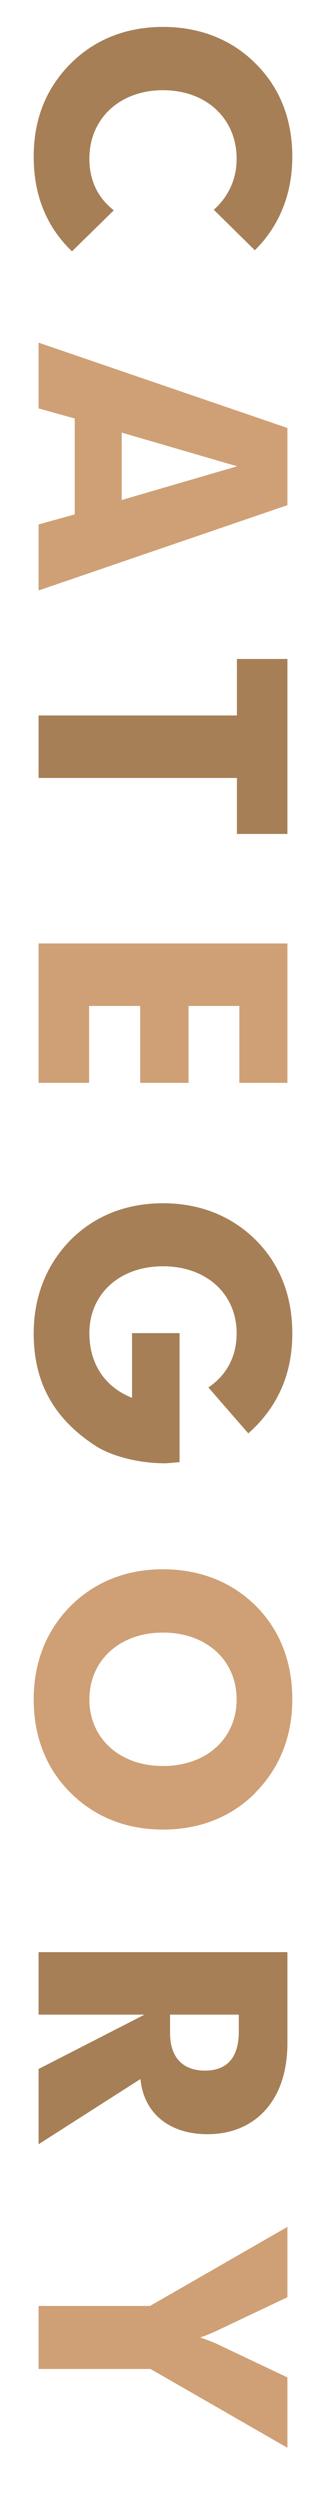 <?xml version="1.0" encoding="UTF-8"?><svg id="_レイヤー_5" xmlns="http://www.w3.org/2000/svg" viewBox="0 0 12 92"><defs><style>.cls-1{fill:#cfa075;}.cls-2{fill:#a77f56;}</style></defs><path class="cls-2" d="M8.71,5.84c0-1.46-1.1-2.52-2.71-2.52s-2.71,1.06-2.71,2.52c0,.8.31,1.44.9,1.9l-1.54,1.51c-.94-.9-1.41-2.07-1.41-3.48s.47-2.53,1.35-3.42c.88-.89,2.05-1.36,3.41-1.36s2.54.47,3.42,1.36c.89.89,1.34,2.05,1.34,3.42s-.48,2.55-1.38,3.44l-1.51-1.49c.55-.5.84-1.13.84-1.88Z"/><path class="cls-1" d="M10.58,15.75v2.84l-9.16,3.14v-2.43l1.33-.37v-3.53l-1.33-.37v-2.42l9.16,3.14ZM4.48,18.4l4.25-1.24-4.25-1.24v2.47Z"/><path class="cls-2" d="M8.72,26.32v-2.07h1.86v6.44h-1.86v-2.06H1.42v-2.3h7.3Z"/><path class="cls-1" d="M10.58,34.72v5.13h-1.77v-2.83h-1.87v2.83h-1.78v-2.83h-1.88v2.83h-1.86v-5.13h9.16Z"/><path class="cls-2" d="M8.71,49.06c0-1.43-1.1-2.46-2.71-2.46s-2.71,1.03-2.71,2.46c0,1.12.56,1.98,1.57,2.38v-2.38h1.75v4.75c-.21.01-.38.04-.55.04-1.04,0-2-.3-2.51-.62-1.57-1.01-2.31-2.35-2.31-4.16,0-1.37.48-2.54,1.35-3.43.88-.89,2.05-1.36,3.41-1.36s2.53.47,3.42,1.36c.89.89,1.34,2.06,1.34,3.43,0,1.5-.54,2.72-1.62,3.68l-1.47-1.69c.68-.46,1.04-1.15,1.04-1.99Z"/><path class="cls-1" d="M9.41,65.97c-.88.89-2.05,1.36-3.41,1.36s-2.52-.47-3.41-1.36c-.89-.89-1.35-2.06-1.35-3.43s.47-2.54,1.35-3.43c.89-.89,2.05-1.36,3.41-1.36s2.53.47,3.41,1.34c.9.9,1.35,2.08,1.35,3.44s-.46,2.53-1.35,3.43ZM6,64.99c1.61,0,2.71-1.02,2.71-2.45s-1.1-2.46-2.71-2.46-2.71,1.04-2.71,2.46,1.1,2.45,2.71,2.45Z"/><path class="cls-2" d="M10.58,71.83v3.36c0,2.12-1.2,3.35-2.94,3.35-1.42,0-2.35-.78-2.47-2.03l-3.75,2.4v-2.77l3.9-2H1.42v-2.3h9.16ZM8.79,74.14h-2.53v.68c0,.89.47,1.38,1.28,1.38s1.25-.47,1.25-1.44v-.62Z"/><path class="cls-1" d="M5.54,84.85l5.04-2.9v2.59l-2.51,1.19c-.14.07-.38.18-.7.29.31.11.55.2.7.28l2.51,1.19v2.59l-5.04-2.9H1.42v-2.32h4.12Z"/></svg>